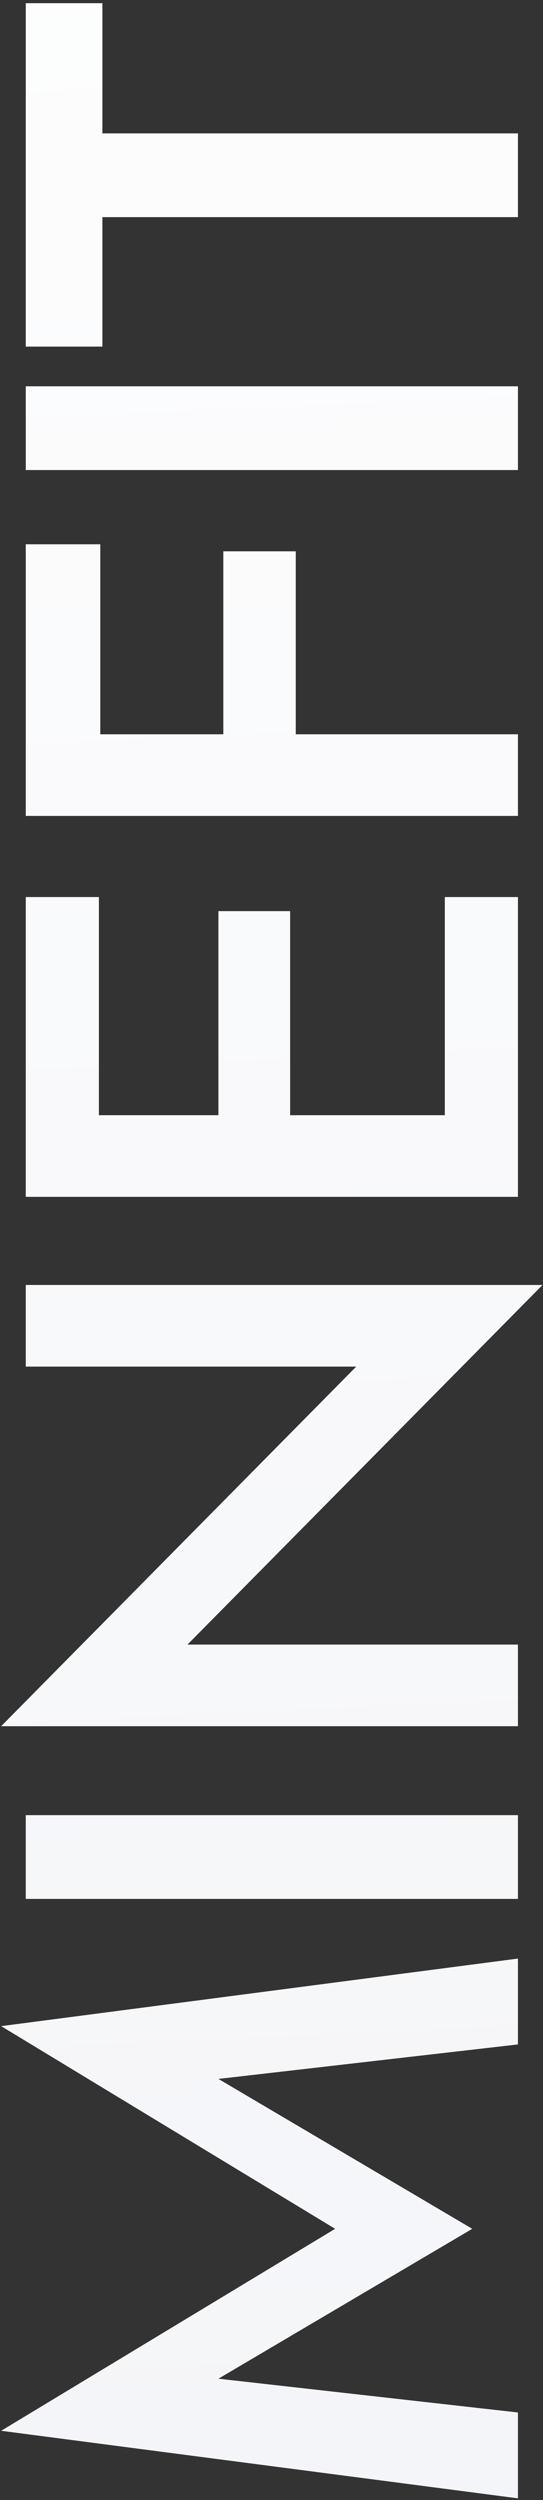 <?xml version="1.0" encoding="UTF-8"?> <svg xmlns="http://www.w3.org/2000/svg" width="65" height="299" viewBox="0 0 65 299" fill="none"><rect x="0" y="0" width="65" height="299" fill="#333333" stroke="none"/><path d="M26.145 284.493L62 288.533V298.802L0.138 290.722L40.117 266.566L0.138 242.326L62 234.246V244.514L26.145 248.638L56.529 266.566L26.145 284.493Z" fill="url(#paint0_linear_704_94)"></path><path d="M3.084 227.109V217.093H62V227.109H3.084Z" fill="url(#paint1_linear_704_94)"></path><path d="M3.084 163.446V153.683H64.946L22.442 196.692H62V206.455H0.138L42.642 163.446H3.084Z" fill="url(#paint2_linear_704_94)"></path><path d="M62 136.998H53.247V107.288H62V136.998ZM11.837 136.998H3.084V107.288H11.837V136.998ZM34.73 136.998H26.145V108.971H34.73V136.998ZM3.084 143.143V133.379H62V143.143H3.084Z" fill="url(#paint3_linear_704_94)"></path><path d="M12.005 91.44H3.084V65.096H12.005V91.44ZM35.404 91.44H26.734V65.938H35.404V91.44ZM3.084 97.584V87.821H62V97.584H3.084Z" fill="url(#paint4_linear_704_94)"></path><path d="M3.084 56.218V46.202H62V56.218H3.084Z" fill="url(#paint5_linear_704_94)"></path><path d="M12.258 41.456H3.084V0.382H12.258V15.953H62V25.969H12.258V41.456Z" fill="url(#paint6_linear_704_94)"></path><defs><linearGradient id="paint0_linear_704_94" x1="16" y1="-87" x2="33.349" y2="301.984" gradientUnits="userSpaceOnUse"><stop stop-color="white"></stop><stop offset="1" stop-color="#F4F5F8"></stop></linearGradient><linearGradient id="paint1_linear_704_94" x1="16" y1="-87" x2="33.349" y2="301.984" gradientUnits="userSpaceOnUse"><stop stop-color="white"></stop><stop offset="1" stop-color="#F4F5F8"></stop></linearGradient><linearGradient id="paint2_linear_704_94" x1="16" y1="-87" x2="33.349" y2="301.984" gradientUnits="userSpaceOnUse"><stop stop-color="white"></stop><stop offset="1" stop-color="#F4F5F8"></stop></linearGradient><linearGradient id="paint3_linear_704_94" x1="16" y1="-87" x2="33.349" y2="301.984" gradientUnits="userSpaceOnUse"><stop stop-color="white"></stop><stop offset="1" stop-color="#F4F5F8"></stop></linearGradient><linearGradient id="paint4_linear_704_94" x1="16" y1="-87" x2="33.349" y2="301.984" gradientUnits="userSpaceOnUse"><stop stop-color="white"></stop><stop offset="1" stop-color="#F4F5F8"></stop></linearGradient><linearGradient id="paint5_linear_704_94" x1="16" y1="-87" x2="33.349" y2="301.984" gradientUnits="userSpaceOnUse"><stop stop-color="white"></stop><stop offset="1" stop-color="#F4F5F8"></stop></linearGradient><linearGradient id="paint6_linear_704_94" x1="16" y1="-87" x2="33.349" y2="301.984" gradientUnits="userSpaceOnUse"><stop stop-color="white"></stop><stop offset="1" stop-color="#F4F5F8"></stop></linearGradient></defs></svg> 
